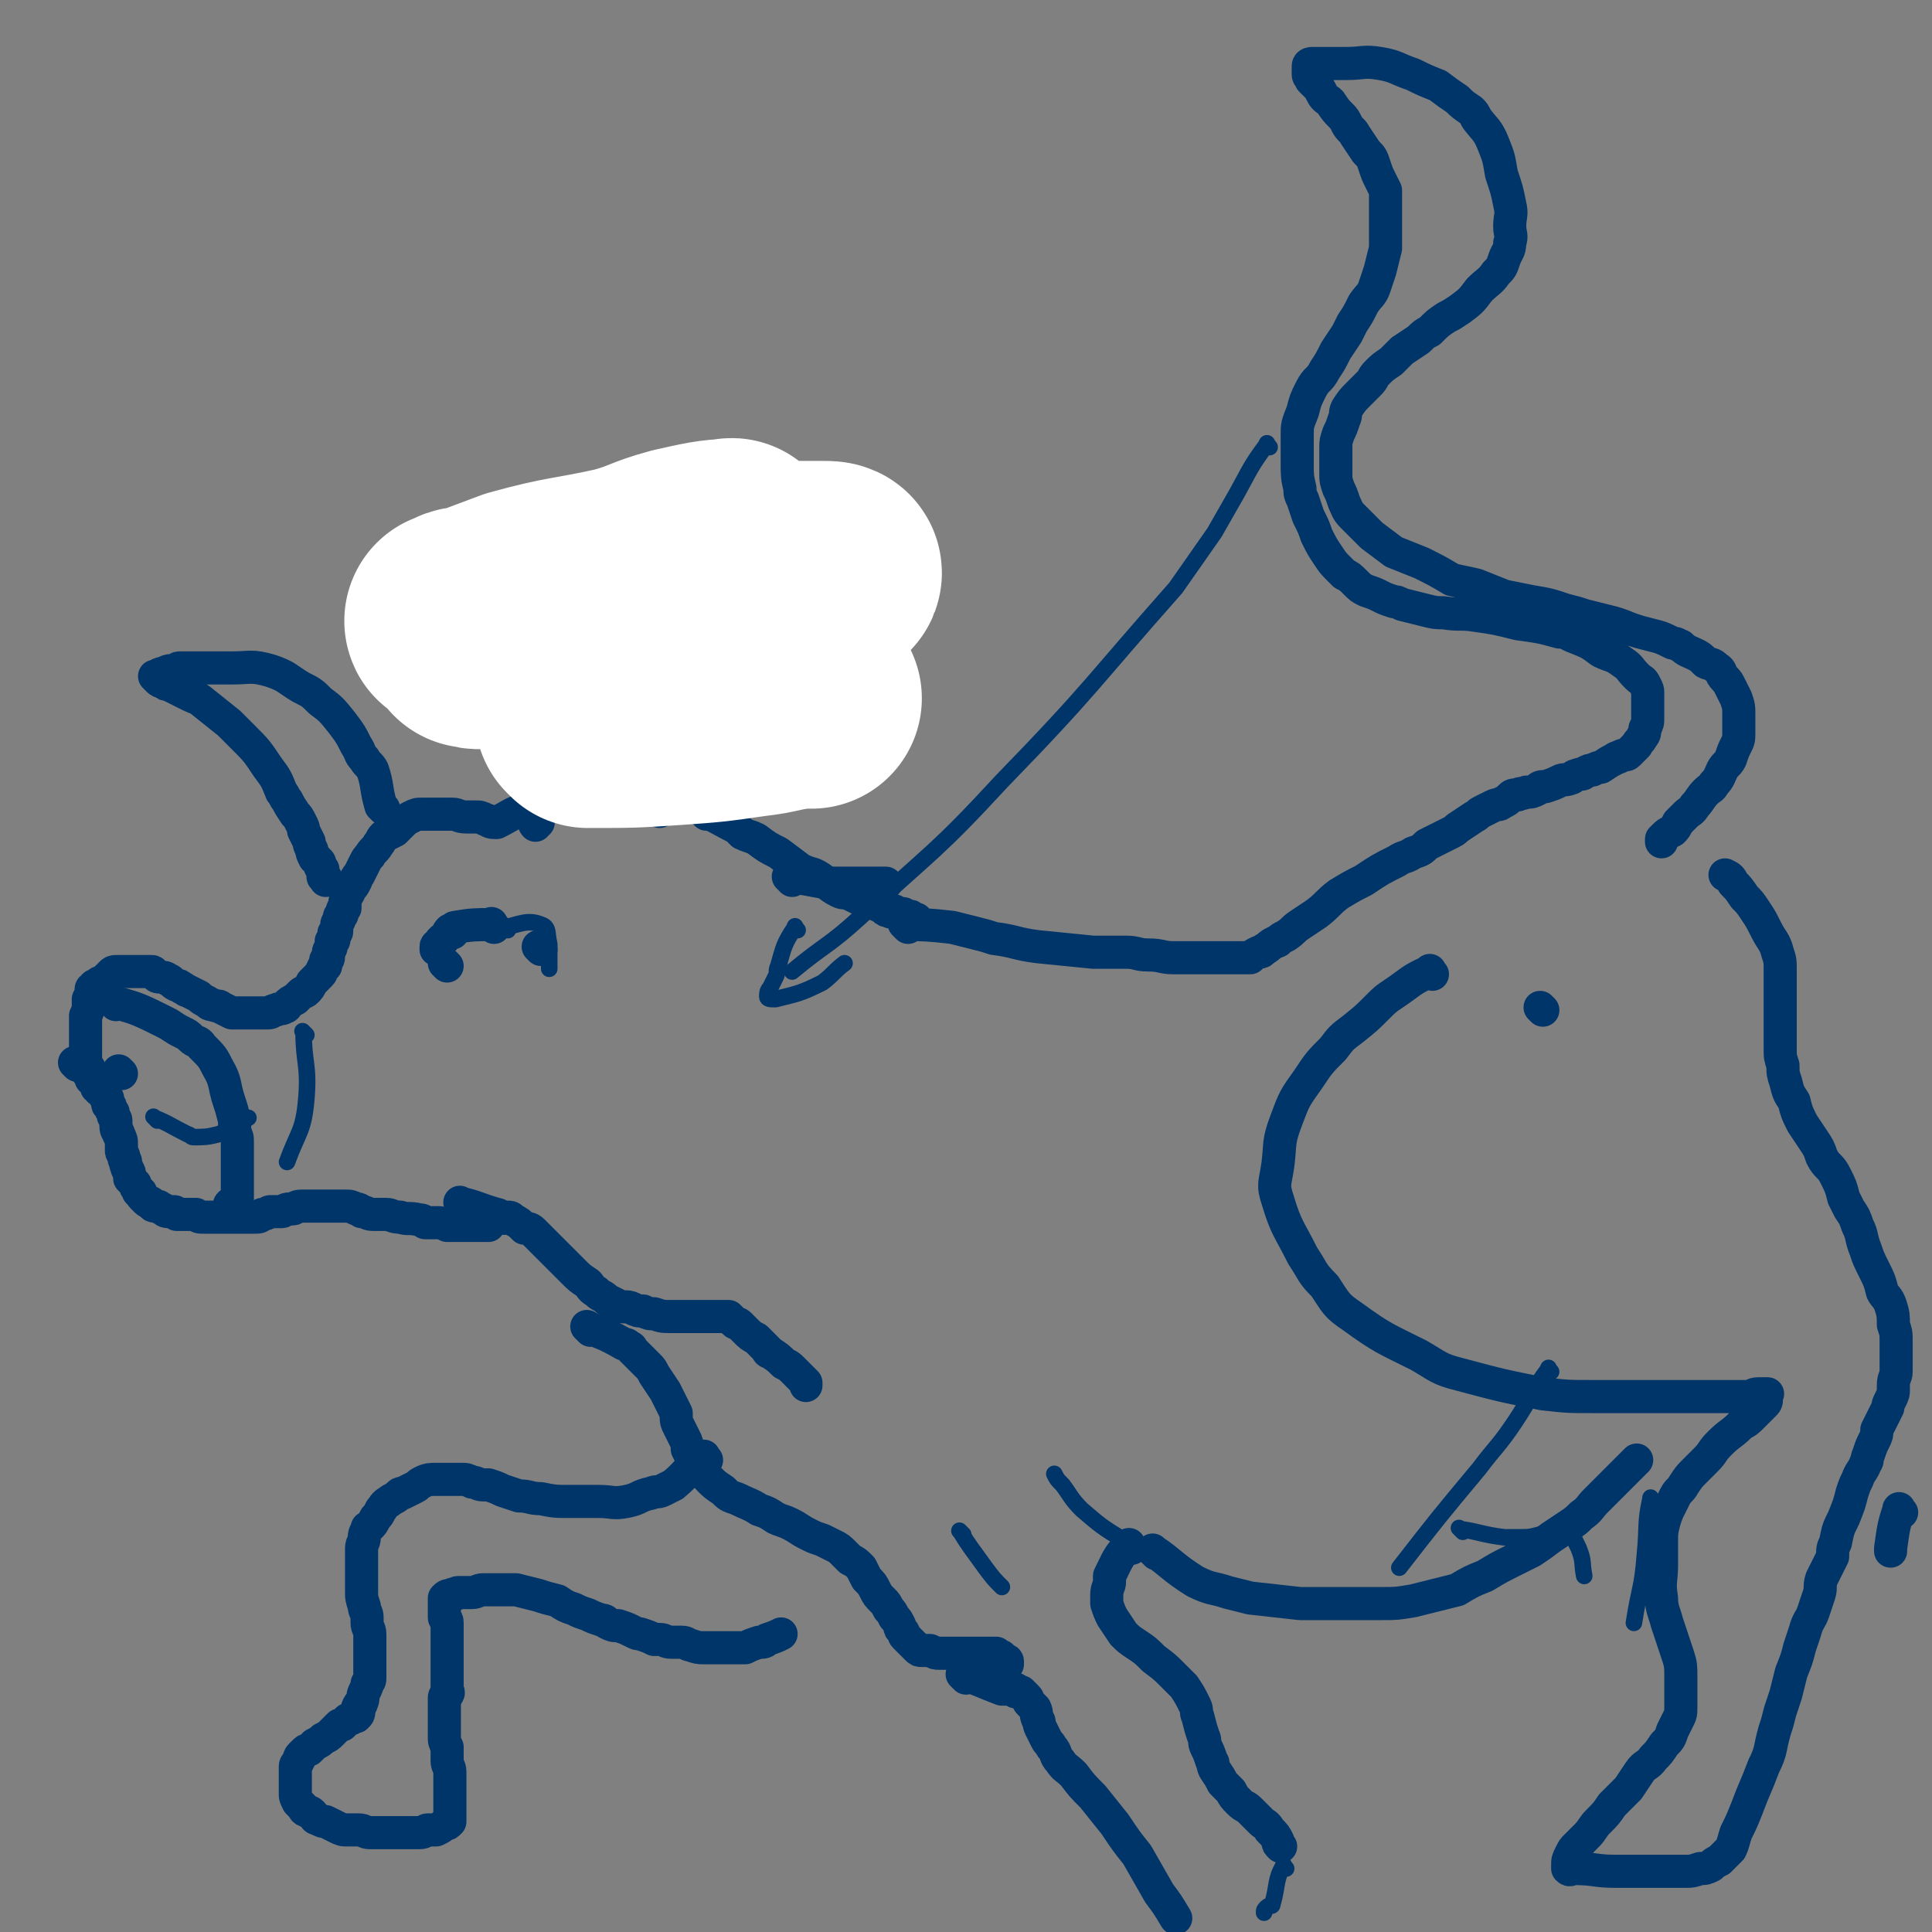 <svg viewBox='0 0 700 700' version='1.1' xmlns='http://www.w3.org/2000/svg' xmlns:xlink='http://www.w3.org/1999/xlink'><rect x="0" y="0" width="700" height="700" fill="#808080" stroke="none"/><g fill='none' stroke='#00356A' stroke-width='12' stroke-linecap='round' stroke-linejoin='round'><path d='M239,294c-1,-1 -2,-1 -1,-1 5,-3 7,-2 13,-6 2,-1 1,-2 2,-4 2,-2 1,-3 2,-5 0,-1 1,-1 1,-2 1,-3 1,-3 2,-7 1,-4 1,-4 1,-9 0,-4 0,-4 0,-8 0,-1 0,-1 0,-2 0,-4 1,-4 0,-8 -1,-3 -1,-3 -3,-7 -2,-2 -2,-2 -4,-5 -1,-1 0,-2 -2,-3 -3,-3 -3,-3 -7,-5 -5,-4 -5,-4 -10,-7 -5,-4 -5,-4 -10,-6 -7,-3 -7,-3 -14,-5 -3,-1 -3,-1 -7,-1 -7,-1 -7,-1 -14,-1 -5,0 -5,0 -10,0 -5,0 -5,0 -10,1 -2,0 -2,0 -5,1 -2,0 -1,1 -3,1 -1,0 -1,0 -2,0 -2,0 -2,0 -4,1 -1,0 -1,1 -2,1 -1,0 -1,0 -2,0 0,0 0,0 -1,1 0,0 0,0 0,0 0,0 0,1 0,1 0,0 0,0 0,0 0,1 0,1 0,1 0,0 1,0 1,0 1,0 1,0 2,0 1,0 1,1 2,1 0,0 1,0 1,0 2,0 2,0 3,1 2,1 2,1 4,2 1,1 1,0 3,1 1,0 1,0 2,0 2,0 2,0 3,1 2,1 2,1 3,2 1,1 1,0 2,1 1,1 1,1 3,2 0,0 0,0 1,1 2,2 2,2 3,3 1,1 1,1 2,2 2,2 2,2 3,4 1,1 2,1 2,2 2,2 1,2 2,4 2,3 2,3 3,6 1,3 1,3 2,5 0,3 0,3 1,5 0,1 0,1 0,2 0,3 1,3 1,5 0,1 0,1 0,2 0,1 0,1 0,3 0,1 0,1 0,1 0,3 0,3 0,5 0,0 0,0 0,1 0,1 0,1 0,3 0,1 0,1 0,2 0,1 0,1 0,2 0,1 0,1 0,2 0,1 0,1 0,2 0,1 -1,1 -1,2 0,1 0,1 0,1 0,1 -1,1 -1,2 0,1 0,1 0,1 0,1 0,1 0,2 0,0 0,0 -1,1 0,0 0,0 0,1 -1,0 0,0 0,0 0,1 0,1 0,2 0,0 0,0 0,0 0,1 0,1 0,1 0,0 0,0 0,0 0,1 0,1 0,1 0,1 0,1 0,1 0,0 -1,0 -1,0 -1,0 0,1 0,1 0,0 0,0 0,0 '/><path d='M170,208c-1,-1 -2,-2 -1,-1 7,1 8,1 17,3 3,0 3,0 5,1 5,1 4,1 9,2 4,0 4,0 8,1 7,2 7,2 13,4 6,2 5,2 10,4 5,2 5,2 9,5 3,2 3,2 5,4 3,3 3,3 5,5 2,2 2,2 4,5 2,4 2,3 4,7 2,3 1,3 2,7 1,3 1,3 2,7 1,2 1,2 1,5 0,2 0,2 0,4 1,2 1,2 1,4 0,2 0,2 0,3 0,2 1,2 1,4 0,1 0,1 0,2 0,0 0,1 0,1 '/><path d='M193,294c-1,-1 -1,-2 -1,-1 -6,1 -6,2 -12,5 -1,0 -1,0 -1,0 -2,0 -2,-1 -3,-1 -2,-1 -2,-1 -4,-1 -2,0 -2,0 -3,0 -3,0 -3,-1 -5,-1 -2,0 -2,0 -3,0 -2,0 -2,0 -4,0 -2,0 -2,0 -4,0 -2,0 -2,0 -4,1 -2,1 -2,1 -4,3 -1,1 -1,1 -2,2 -2,1 -2,1 -4,2 -1,1 -1,2 -2,3 -1,2 -2,2 -3,4 -1,1 -1,1 -2,3 -1,2 -1,2 -2,4 -1,1 -1,1 -1,2 -1,2 -1,2 -2,3 -1,1 0,1 -1,2 -1,2 -1,2 -1,3 0,1 0,1 0,2 0,0 -1,0 -1,1 0,1 0,1 0,1 0,1 -1,1 -1,1 0,0 0,1 0,1 0,1 -1,1 -1,2 0,1 0,1 0,1 0,1 0,1 0,1 0,1 0,1 -1,1 0,1 0,1 0,1 0,1 0,1 0,1 0,1 0,1 -1,1 0,1 0,1 0,1 0,1 0,1 0,1 0,1 -1,1 -1,2 0,0 0,0 0,1 0,0 0,1 0,1 0,1 -1,0 -1,1 0,1 0,1 0,2 0,0 -1,0 -1,1 -1,1 0,1 -1,2 0,0 0,0 -1,1 -1,1 -1,1 -2,2 -1,2 -1,2 -2,3 -1,1 -1,0 -2,1 -1,1 -1,1 -2,2 -2,1 -2,1 -3,2 0,0 0,1 -1,1 -1,1 -2,0 -3,1 -2,0 -1,1 -3,1 -1,0 -1,0 -2,0 -1,0 -1,0 -3,0 -2,0 -2,0 -4,0 -1,0 -1,0 -1,0 -2,0 -2,0 -3,0 -2,-1 -2,-1 -4,-2 -1,-1 -1,0 -3,-1 -1,0 -1,0 -2,-1 -2,-1 -2,-1 -3,-2 -2,-1 -2,-1 -4,-2 -1,0 -1,-1 -2,-1 -1,-1 -1,-1 -2,-1 -2,-1 -2,-2 -3,-2 -1,-1 -2,-1 -3,-1 -1,0 -1,0 -2,-1 -1,0 0,-1 -1,-1 -1,0 -1,0 -2,0 -1,0 -1,0 -2,0 -1,0 -1,0 -2,0 -1,0 -1,0 -1,0 -1,0 -1,0 -3,0 -1,0 -1,0 -1,0 -1,0 -1,0 -1,0 -2,0 -2,0 -3,1 0,0 0,1 -1,1 0,0 0,0 -1,1 0,0 0,0 -1,1 0,0 0,0 -1,0 -1,1 -1,1 -1,1 -1,0 -1,0 -1,1 -1,0 -1,0 -1,1 0,0 0,1 0,1 0,1 0,1 -1,2 0,0 0,0 0,1 0,1 0,1 0,2 0,1 0,1 -1,3 0,0 0,0 0,1 0,2 0,2 0,3 0,1 0,1 0,2 0,1 0,1 0,2 0,1 0,1 0,2 0,1 0,1 0,2 0,1 0,1 0,2 0,0 0,0 0,1 0,1 0,1 0,1 0,1 0,1 0,2 0,0 0,1 0,1 0,0 1,0 1,0 1,0 0,1 0,2 0,0 0,0 1,1 0,0 0,0 0,0 0,1 0,1 0,1 0,0 1,0 2,0 0,0 0,0 0,1 0,1 0,1 0,2 0,0 1,-1 1,-1 0,0 0,1 0,2 0,0 1,0 1,0 1,1 1,1 1,1 0,1 0,1 0,1 0,1 1,1 1,1 0,1 0,1 0,2 0,1 1,0 1,1 0,1 0,1 1,2 0,0 0,1 0,1 0,1 1,1 1,2 0,1 0,1 0,2 0,2 1,2 1,3 1,2 1,2 1,4 0,1 0,1 0,2 0,1 1,1 1,3 1,1 0,1 1,3 0,1 1,1 1,3 0,0 0,0 0,1 1,1 1,1 2,2 0,1 0,1 1,2 0,1 0,1 1,1 0,1 0,1 1,2 0,0 0,0 0,0 1,1 1,1 1,1 1,1 1,0 2,1 0,0 0,1 1,1 1,0 1,0 1,0 1,0 1,1 2,1 1,1 1,1 3,1 0,0 1,0 1,0 1,0 1,1 1,1 1,0 1,0 2,0 2,0 2,0 3,0 1,0 1,0 2,0 1,1 1,1 3,1 2,0 2,0 3,0 2,0 2,0 3,0 2,0 2,0 3,0 1,0 1,0 2,0 2,0 2,0 3,0 1,0 1,0 3,0 0,0 0,0 1,0 2,0 2,0 3,-1 2,0 2,-1 3,-1 2,0 2,0 4,0 1,0 1,-1 3,-1 0,0 0,0 1,0 1,0 1,-1 3,-1 1,0 1,0 2,0 2,0 2,0 3,0 1,0 1,0 2,0 1,0 1,0 2,0 2,0 2,0 4,0 1,0 1,0 3,0 2,0 2,0 4,1 1,0 1,0 2,1 2,0 2,1 4,1 2,0 2,0 5,0 2,0 2,1 5,1 3,1 3,0 7,1 1,0 1,0 2,1 2,0 2,0 4,0 2,0 2,0 4,1 2,0 2,0 3,0 2,0 2,0 4,0 0,0 0,0 1,0 1,0 1,0 2,0 1,0 1,0 2,0 1,0 1,0 1,0 1,0 1,0 1,0 0,0 0,0 0,0 1,0 1,0 1,0 0,0 0,0 0,0 '/><path d='M139,293c-1,-1 -1,-1 -1,-1 -2,-7 -1,-7 -3,-13 -1,-2 -2,-2 -3,-4 -2,-2 -1,-2 -3,-5 -2,-4 -2,-4 -5,-8 -4,-5 -4,-5 -8,-8 -3,-3 -3,-3 -7,-5 -5,-3 -5,-4 -11,-6 -7,-2 -7,-1 -14,-1 -5,0 -5,0 -10,0 -2,0 -2,0 -4,0 -3,0 -3,0 -5,0 -1,0 -1,1 -3,1 -1,0 -1,0 -3,1 -1,0 -1,0 -2,1 0,0 0,0 -1,0 0,0 0,0 0,0 1,1 1,1 1,1 1,1 1,1 2,1 1,1 1,1 2,1 4,2 4,2 8,4 2,1 3,1 4,2 5,4 5,4 10,8 2,2 2,2 5,5 5,5 5,5 9,11 3,4 3,4 5,9 1,1 1,2 2,3 1,2 1,2 3,5 1,1 1,1 2,3 1,2 1,2 1,3 1,2 1,2 2,4 0,1 0,1 1,3 0,1 0,1 1,3 0,0 1,0 1,1 1,0 1,1 1,2 0,0 0,0 1,1 0,0 0,0 0,1 0,1 0,1 0,1 0,1 0,1 1,1 0,0 0,1 0,1 '/><path d='M179,336c-1,-1 -1,-2 -1,-1 -6,0 -7,0 -13,1 -1,0 -1,1 -1,2 -1,0 -1,-1 -1,-1 -1,1 -1,2 -2,3 0,0 -1,0 -1,1 -1,0 0,0 -1,1 0,1 -1,0 -1,1 0,0 0,1 0,1 '/><path d='M162,350c-1,-1 -1,-1 -1,-1 '/><path d='M42,364c-1,-1 -2,-2 -1,-1 7,2 8,2 16,6 2,1 2,1 4,2 3,2 3,2 5,3 2,1 2,1 3,2 2,2 3,1 4,3 4,4 4,4 6,8 3,5 2,6 4,12 1,3 1,3 2,7 0,2 0,2 0,4 1,2 1,2 1,4 0,2 0,2 0,5 0,1 0,1 0,2 0,1 0,1 0,3 0,1 0,1 0,2 0,1 0,1 0,2 0,0 0,0 0,1 0,1 0,1 0,1 0,1 0,1 0,1 0,1 0,1 0,1 0,1 0,1 0,1 0,1 0,1 0,1 0,1 0,1 0,1 0,1 0,1 -1,1 0,0 -1,0 -1,0 -1,0 -1,1 -1,1 '/><path d='M44,389c-1,-1 -1,-1 -1,-1 '/><path d='M28,386c-1,-1 -1,-1 -1,-1 '/><path d='M168,437c-1,-1 -2,-2 -1,-1 5,1 6,2 13,4 1,0 1,1 2,1 1,1 1,0 2,0 1,0 1,0 2,1 2,1 2,1 4,3 1,0 2,0 3,1 2,2 2,2 4,4 2,2 2,2 4,4 2,2 2,2 4,4 1,1 1,1 3,3 2,2 2,2 5,4 1,1 1,2 3,3 2,2 2,1 4,3 2,1 2,1 4,2 2,1 3,0 5,1 2,1 2,1 4,1 2,1 2,1 4,1 3,1 3,1 6,1 1,0 1,0 2,0 2,0 2,0 5,0 2,0 2,0 4,0 2,0 2,0 3,0 2,0 2,0 4,0 1,0 1,0 3,0 1,1 1,1 2,2 1,1 1,0 2,1 1,1 1,1 2,2 2,2 2,2 4,3 2,2 2,2 4,4 0,0 0,1 1,1 3,2 3,2 5,4 2,1 2,1 3,2 2,2 2,2 4,4 0,0 0,0 1,1 0,0 0,0 0,1 '/><path d='M256,295c-1,-1 -2,-2 -1,-1 5,2 6,3 12,6 1,1 1,1 2,2 2,1 3,1 5,2 4,3 4,3 8,5 4,3 4,3 8,6 4,2 4,1 7,3 3,2 3,3 7,5 2,1 2,0 4,1 2,1 2,1 4,2 1,0 2,0 3,1 2,0 2,0 3,1 1,0 1,0 2,1 1,1 1,1 2,1 1,1 1,0 2,0 0,0 0,1 1,1 1,0 1,0 1,0 1,0 1,0 1,0 1,0 1,1 1,1 1,0 1,0 1,0 1,0 1,0 1,0 0,0 0,1 0,1 0,0 1,0 1,0 0,0 0,0 0,0 0,0 0,0 0,0 -1,-1 0,0 0,0 0,0 1,0 1,0 '/><path d='M287,319c-1,-1 -2,-2 -1,-1 6,0 7,1 15,2 2,0 2,0 4,0 1,0 1,0 2,0 2,0 2,0 4,0 3,0 3,0 5,0 2,0 2,0 4,0 0,0 0,0 1,0 '/><path d='M214,482c-1,-1 -2,-2 -1,-1 5,2 6,2 13,6 1,0 1,0 2,1 1,0 1,1 1,1 1,1 1,1 2,2 2,2 2,2 4,4 1,1 1,1 2,3 2,3 2,3 4,6 1,2 1,2 2,4 1,2 1,2 2,4 0,3 0,3 1,5 1,2 1,2 2,4 1,2 1,2 1,4 1,2 1,2 2,4 1,2 1,2 3,4 2,1 1,1 3,3 2,2 2,2 5,4 2,2 2,2 5,3 4,2 5,2 8,4 3,1 3,1 6,3 2,1 3,1 5,2 4,2 3,2 7,4 2,1 2,1 5,2 2,1 2,1 4,2 2,1 2,1 4,3 1,1 1,1 2,2 2,1 2,1 4,3 1,2 1,2 2,4 2,2 2,2 3,4 1,2 1,2 3,4 1,1 1,1 2,3 1,1 1,1 2,3 1,1 1,1 2,3 0,1 0,1 1,2 1,1 0,1 1,2 1,1 1,1 1,1 1,1 1,1 1,1 1,1 1,1 2,2 1,1 1,1 2,1 1,0 1,0 2,0 1,0 1,0 1,0 2,1 2,1 3,1 2,0 2,0 3,0 2,0 2,0 4,0 1,0 1,0 3,0 1,0 1,0 3,0 0,0 0,0 1,0 1,0 1,0 2,0 1,0 1,0 2,0 1,0 1,0 1,0 1,0 1,0 2,0 0,0 0,0 1,1 1,0 1,0 1,1 1,1 2,0 2,1 0,0 0,1 0,1 '/><path d='M256,529c-1,-1 -1,-2 -1,-1 -6,4 -5,5 -11,10 -2,1 -2,1 -4,2 -2,1 -2,0 -4,1 -5,1 -4,2 -9,3 -5,1 -5,0 -10,0 -5,0 -5,0 -10,0 -6,0 -6,0 -11,-1 -4,0 -4,-1 -8,-1 -3,-1 -3,-1 -6,-2 -2,-1 -2,-1 -5,-2 -1,0 -1,0 -2,0 -2,0 -2,-1 -4,-1 -2,-1 -2,-1 -4,-1 -2,0 -2,0 -4,0 -2,0 -2,0 -3,0 -1,0 -1,0 -2,0 -2,0 -3,0 -5,1 -2,1 -1,1 -3,2 -2,1 -2,1 -4,2 -1,0 -1,0 -2,1 -1,1 -2,1 -3,2 -2,1 -2,2 -3,3 -1,2 -1,2 -2,3 -1,2 -1,2 -2,3 -1,1 -1,0 -1,1 -1,2 -1,2 -1,3 0,2 -1,2 -1,4 0,2 0,2 0,4 0,2 0,2 0,4 0,1 0,1 0,3 0,2 0,2 0,4 0,3 0,3 1,6 0,2 1,2 1,4 0,1 0,1 0,2 0,2 1,2 1,4 0,2 0,2 0,4 0,2 0,2 0,4 0,2 0,2 0,4 0,2 0,2 0,4 0,1 0,1 -1,2 0,1 0,1 -1,3 -1,2 0,2 -1,4 0,1 -1,0 -1,1 -1,1 0,1 0,2 0,1 0,1 -1,2 0,0 -1,0 -1,0 -1,1 -1,1 -2,1 -1,1 -1,1 -2,2 0,0 0,0 -1,0 -1,1 -1,1 -3,3 -1,1 -1,1 -3,2 -1,1 -1,1 -3,2 -1,1 -1,1 -2,2 -1,0 -1,0 -2,1 0,0 0,0 -1,1 -1,1 0,1 -1,2 0,1 -1,1 -1,2 0,1 0,1 0,1 0,1 0,1 0,2 0,1 0,1 0,2 0,1 0,1 0,2 0,1 0,1 0,3 0,1 0,1 1,3 1,1 1,1 2,2 0,0 0,1 1,1 1,1 1,0 2,1 1,1 1,2 2,2 2,1 2,1 3,1 2,1 2,1 4,2 2,1 2,1 4,1 2,0 2,0 4,0 2,0 2,1 4,1 3,0 3,0 5,0 2,0 2,0 4,0 1,0 1,0 2,0 2,0 2,0 4,0 2,0 2,0 3,0 2,0 2,-1 3,-1 2,0 2,0 3,0 2,-1 2,-1 3,-2 1,0 1,0 2,-1 0,-1 0,-1 0,-1 0,-2 0,-2 0,-4 0,-2 0,-2 0,-4 0,-2 0,-2 0,-4 0,-2 0,-2 0,-5 0,-2 -1,-2 -1,-4 0,-1 0,-1 0,-2 0,-2 0,-2 0,-3 -1,-2 -1,-2 -1,-4 0,-2 0,-2 0,-3 0,-2 0,-2 0,-3 0,-1 0,-1 0,-2 0,-1 0,-1 0,-2 0,-1 0,-1 0,-1 0,-1 0,-1 0,-3 0,-1 1,0 1,-1 1,-1 0,-1 0,-2 0,-2 0,-2 0,-5 0,-2 0,-2 0,-4 0,-2 0,-2 0,-5 0,-2 0,-2 0,-4 0,-2 0,-2 0,-3 0,-2 0,-2 0,-3 0,-2 -1,-1 -1,-2 0,-1 0,-1 0,-1 0,-1 0,-1 0,-2 0,-1 0,-1 0,-1 0,-1 0,-1 0,-2 0,0 0,0 0,0 0,-1 0,-1 0,-1 1,-1 1,-1 3,-1 0,-1 0,0 0,0 1,0 1,-1 2,-1 1,0 1,0 2,0 1,0 1,0 3,0 2,0 2,-1 4,-1 2,0 2,0 5,0 2,0 2,0 4,0 2,0 2,0 3,0 4,1 4,1 8,2 3,1 3,1 7,2 3,2 3,2 6,3 2,1 2,1 5,2 2,1 2,1 5,2 1,0 1,0 2,1 2,1 2,1 4,1 3,1 3,1 5,2 2,1 2,1 3,1 3,1 3,1 5,2 1,0 1,0 2,0 2,0 2,1 4,1 2,0 2,0 4,0 2,0 2,1 3,1 3,1 3,1 5,1 2,0 2,0 4,0 0,0 0,0 1,0 3,0 3,0 5,0 2,0 2,0 5,0 2,-1 2,-1 5,-2 2,0 2,0 3,-1 3,-1 3,-1 5,-2 '/><path d='M350,608c-1,-1 -2,-2 -1,-1 5,1 6,2 14,5 1,0 1,0 3,0 0,0 0,0 0,0 1,0 1,0 2,0 0,0 0,1 0,1 1,0 1,0 2,0 1,1 1,1 2,2 1,1 0,1 1,2 1,1 1,1 2,2 1,2 0,2 1,4 1,1 0,1 1,3 1,2 1,2 2,4 1,2 1,1 2,3 2,2 1,3 3,5 2,3 2,2 5,5 3,4 3,4 7,8 4,5 4,5 8,10 4,6 4,6 8,11 4,7 4,7 8,14 3,4 3,4 6,9 '/><path d='M329,336c-1,-1 -2,-2 -1,-1 7,0 8,0 17,1 4,1 4,1 8,2 4,1 4,1 7,2 8,1 8,2 16,3 10,1 10,1 20,2 6,0 6,0 12,0 4,0 4,1 8,1 5,0 5,1 9,1 2,0 2,0 5,0 2,0 2,0 4,0 3,0 3,0 5,0 3,0 3,0 6,0 2,0 2,0 5,0 1,0 1,0 3,0 1,-1 1,-1 3,-2 1,0 1,0 2,-1 2,-1 2,-2 5,-3 1,-1 1,-1 3,-2 3,-2 2,-2 5,-4 3,-2 3,-2 6,-4 4,-3 4,-4 8,-7 5,-3 5,-3 9,-5 6,-4 6,-4 12,-7 3,-2 3,-1 6,-3 3,-1 3,-1 5,-3 2,-1 2,-1 4,-2 2,-1 2,-1 4,-2 2,-1 2,-1 3,-2 3,-2 3,-2 6,-4 2,-1 1,-1 3,-2 2,-1 2,-1 4,-2 2,-1 2,0 3,-1 2,-1 2,-1 3,-2 1,-1 1,-1 3,-1 1,-1 1,0 3,-1 2,0 2,0 4,-1 1,-1 1,-1 3,-1 3,-1 3,-1 5,-2 2,-1 2,0 4,-1 1,0 1,-1 2,-1 2,-1 2,0 3,-1 2,-1 2,-1 3,-1 2,-1 2,-1 3,-1 3,-2 3,-2 5,-3 1,-1 1,0 2,-1 2,-1 2,0 3,-1 1,-1 1,-1 2,-2 1,-1 1,-1 1,-1 1,-2 1,-1 2,-3 1,-1 1,-2 1,-3 1,-2 1,-2 1,-4 0,-2 0,-2 0,-4 0,-3 0,-3 0,-5 0,-1 0,-1 -1,-3 -1,-2 -1,-1 -3,-3 -3,-3 -2,-3 -5,-5 -4,-3 -4,-2 -8,-4 -4,-3 -4,-3 -9,-5 -3,-1 -3,-2 -6,-2 -7,-2 -8,-2 -15,-3 -8,-2 -8,-2 -15,-3 -6,-1 -6,0 -12,-1 -3,0 -3,0 -7,-1 -4,-1 -4,-1 -8,-2 -2,-1 -2,-1 -3,-1 -3,-1 -3,-1 -5,-2 -2,-1 -2,-1 -5,-2 -2,-1 -2,-1 -4,-3 -2,-2 -2,-2 -4,-3 -1,-1 -1,-1 -2,-2 -2,-2 -2,-2 -4,-5 -2,-3 -2,-3 -4,-7 -1,-3 -1,-3 -3,-7 -1,-3 -1,-3 -2,-6 -1,-2 -1,-2 -1,-4 -1,-4 -1,-5 -1,-9 0,-5 0,-5 0,-10 0,-4 0,-4 2,-9 1,-4 1,-4 3,-8 2,-4 3,-3 5,-7 2,-3 2,-3 4,-7 2,-3 2,-3 4,-6 1,-2 1,-2 2,-4 2,-3 2,-3 4,-7 2,-3 3,-3 4,-6 1,-3 1,-3 2,-6 1,-4 1,-4 2,-8 0,-4 0,-4 0,-7 0,-3 0,-3 0,-6 0,-3 0,-3 0,-5 0,-1 0,-1 0,-3 -1,-2 -1,-2 -2,-4 -1,-2 -1,-2 -2,-5 -1,-3 -1,-3 -3,-5 -2,-3 -2,-3 -4,-6 -1,-2 -2,-2 -3,-4 -1,-2 -1,-2 -2,-3 -2,-2 -2,-2 -4,-5 -1,-1 -2,-1 -3,-3 -1,-2 -1,-2 -2,-3 -1,-1 -1,-1 -2,-2 0,-1 -1,-1 -1,-2 0,-1 0,-1 0,-2 0,-1 0,-1 0,-1 0,-1 1,-1 2,-1 2,0 2,0 4,0 4,0 4,0 8,0 6,0 6,-1 12,0 6,1 6,2 12,4 4,2 4,2 9,4 4,3 4,3 7,5 2,2 2,2 5,4 1,1 1,1 2,3 3,4 4,4 6,9 2,5 2,5 3,11 2,6 2,6 3,11 1,4 0,4 0,8 0,3 1,3 0,6 0,3 -1,3 -2,6 -1,3 -1,3 -3,5 -2,3 -3,3 -6,6 -3,4 -3,4 -7,7 -3,2 -3,2 -5,3 -3,2 -3,2 -6,5 -2,1 -2,1 -4,3 -3,2 -3,2 -6,4 -2,2 -2,2 -4,4 -3,2 -3,2 -5,4 -2,2 -1,2 -3,4 -2,2 -2,2 -4,4 -2,2 -2,2 -4,5 -1,2 0,2 -1,4 -1,3 -1,3 -2,5 -1,3 -1,3 -1,5 0,3 0,3 0,5 0,3 0,3 0,5 0,2 0,2 1,5 1,2 1,2 2,5 1,2 1,3 3,5 2,2 2,2 4,4 2,2 2,2 3,3 4,3 4,3 8,6 5,2 5,2 10,4 6,3 6,3 11,6 4,1 5,1 9,2 5,2 5,2 10,4 5,1 5,1 10,2 6,1 6,1 12,3 4,1 4,1 7,2 4,1 4,1 8,2 4,1 4,1 9,3 3,1 3,1 7,2 4,1 4,1 8,3 2,0 2,1 3,1 2,2 3,2 5,3 2,1 2,1 4,3 2,1 2,0 4,2 2,1 1,2 3,4 1,1 1,1 2,3 1,2 1,2 2,4 1,3 1,3 1,6 0,1 0,1 0,2 0,2 0,2 0,4 0,3 0,3 -1,5 -1,2 -1,2 -2,5 -1,2 -2,2 -3,4 -1,2 -1,3 -3,5 -1,2 -1,1 -3,3 -2,2 -2,3 -4,5 -1,2 -2,2 -3,3 -2,2 -2,2 -3,3 -1,2 -1,2 -2,3 -2,1 -2,1 -3,2 -1,1 -1,1 -1,1 0,1 0,1 0,1 '/><path d='M519,353c-1,-1 -1,-2 -1,-1 -7,3 -7,4 -13,8 -3,2 -3,2 -6,5 -4,4 -4,4 -9,8 -4,3 -4,3 -7,7 -5,5 -5,5 -9,11 -5,7 -5,7 -8,15 -3,8 -2,8 -3,16 -1,7 -2,7 0,13 3,10 4,10 9,20 4,6 3,6 8,11 4,6 4,7 10,11 11,8 12,8 24,14 7,4 7,5 15,7 15,4 15,4 30,7 9,1 9,1 18,1 7,0 7,0 14,0 6,0 6,0 13,0 7,0 7,0 15,0 3,0 3,0 6,0 2,0 2,0 5,0 1,0 1,0 3,0 2,0 2,-1 4,-1 1,0 1,0 2,0 1,0 1,0 1,0 1,0 0,0 0,0 0,1 0,1 0,2 0,1 0,1 -1,2 -1,1 -1,1 -2,2 -1,1 -1,1 -2,2 -2,2 -2,2 -4,3 -4,4 -4,3 -8,7 -3,3 -2,3 -5,6 -2,2 -2,2 -4,4 -2,2 -2,2 -4,5 -1,2 -2,2 -3,4 -1,2 -1,2 -2,4 -1,2 -1,2 -2,5 -1,4 -1,4 -1,8 0,4 0,4 0,8 0,6 -1,6 0,12 0,4 1,5 2,9 1,3 1,3 2,6 1,3 1,3 2,6 1,3 1,4 1,7 0,1 0,1 0,2 0,5 0,5 0,9 0,3 0,3 -1,5 -1,2 -1,2 -2,4 -1,3 -1,3 -3,5 -2,3 -2,3 -4,5 -2,3 -3,2 -5,5 -2,3 -2,3 -4,6 -3,3 -3,3 -6,6 -2,3 -2,3 -5,6 -2,2 -2,3 -4,5 -2,2 -2,2 -4,4 -1,1 -1,1 -2,3 -1,2 -1,2 -1,4 0,0 0,1 0,1 1,1 1,0 2,0 8,0 8,1 15,1 7,0 7,0 15,0 5,0 5,0 11,0 2,0 2,0 5,-1 2,0 2,0 4,-1 1,-1 1,-1 3,-2 2,-2 2,-2 4,-4 1,-2 1,-3 2,-6 2,-4 2,-4 4,-9 3,-8 3,-7 6,-15 3,-6 2,-6 4,-13 1,-3 1,-3 2,-7 1,-3 1,-3 2,-6 1,-4 1,-4 2,-8 2,-5 2,-5 3,-9 1,-3 1,-3 2,-6 1,-4 2,-4 3,-7 1,-3 1,-3 2,-6 1,-3 0,-3 1,-6 2,-4 2,-4 4,-8 0,-3 0,-3 1,-5 1,-5 1,-5 3,-9 2,-5 2,-5 3,-9 1,-3 1,-3 2,-5 1,-3 2,-3 3,-6 1,-1 0,-1 1,-3 1,-3 1,-3 2,-5 1,-2 1,-2 1,-4 1,-2 1,-2 2,-4 1,-2 1,-2 2,-4 0,-1 0,-1 1,-3 1,-2 1,-2 1,-4 0,-1 0,-1 0,-1 0,-3 1,-3 1,-5 0,-2 0,-2 0,-5 0,-3 0,-3 0,-6 0,-3 0,-3 -1,-6 0,-3 0,-4 -1,-7 -1,-3 -2,-3 -3,-5 -1,-4 -1,-4 -3,-8 -2,-4 -2,-4 -3,-7 -2,-5 -1,-5 -3,-9 -1,-3 -1,-3 -3,-6 -1,-2 -1,-2 -2,-4 -1,-4 -1,-4 -3,-8 -2,-4 -3,-3 -5,-7 -1,-3 -1,-3 -3,-6 -2,-3 -2,-3 -4,-6 -2,-4 -2,-4 -3,-8 -2,-3 -2,-3 -3,-7 -1,-3 -1,-3 -1,-6 -1,-3 -1,-3 -1,-6 0,-2 0,-2 0,-4 0,-3 0,-3 0,-6 0,-3 0,-3 0,-5 0,-4 0,-4 0,-7 0,-3 0,-3 0,-6 0,-4 0,-4 -1,-7 -1,-4 -2,-4 -4,-8 -2,-4 -2,-4 -4,-7 -2,-3 -2,-3 -4,-5 -2,-3 -2,-3 -4,-5 -1,-2 -1,-2 -3,-3 '/><path d='M410,561c-1,-1 -1,-2 -1,-1 -4,4 -4,5 -7,11 0,1 0,1 0,2 0,2 -1,2 -1,5 0,1 0,1 0,3 1,3 1,3 2,5 2,3 2,3 4,6 2,2 2,2 5,4 3,2 3,2 6,5 4,3 4,3 7,6 2,2 2,2 4,4 2,3 2,3 4,7 1,2 0,2 1,4 1,4 1,4 2,7 1,2 0,2 1,4 1,2 1,2 2,5 1,1 0,1 1,3 2,3 2,3 3,5 2,2 2,2 3,3 1,2 1,2 3,4 2,2 2,1 4,3 2,2 2,2 4,4 1,1 2,1 3,3 2,2 2,2 3,4 0,1 0,1 1,2 '/><path d='M419,563c-1,-1 -2,-2 -1,-1 6,4 7,6 15,11 6,3 6,2 12,4 4,1 4,1 8,2 9,1 9,1 18,2 6,0 6,0 12,0 9,0 9,0 18,0 5,0 5,0 11,-1 4,-1 4,-1 8,-2 4,-1 4,-1 8,-2 5,-3 5,-3 10,-5 5,-3 5,-3 9,-5 4,-2 4,-2 8,-4 3,-2 3,-2 7,-5 3,-2 3,-2 6,-4 3,-2 3,-2 5,-4 3,-2 3,-3 5,-5 2,-2 2,-2 4,-4 2,-2 2,-2 4,-4 3,-3 3,-3 5,-5 1,-1 1,-1 2,-2 '/><path d='M689,548c-1,-1 -1,-2 -1,-1 -2,6 -2,7 -3,14 0,1 0,1 0,1 '/><path d='M196,344c-1,-1 -1,-1 -1,-1 '/><path d='M559,366c-1,-1 -1,-1 -1,-1 '/></g>
<g fill='none' stroke='#00356A' stroke-width='6' stroke-linecap='round' stroke-linejoin='round'><path d='M460,162c-1,-1 -1,-2 -1,-1 -6,8 -6,9 -11,18 -4,7 -4,7 -8,14 -7,10 -7,10 -14,20 -31,35 -30,36 -63,70 -24,26 -25,25 -51,49 -12,11 -13,10 -25,20 '/><path d='M289,337c-1,-1 -1,-2 -1,-1 -4,6 -4,7 -6,14 -1,2 0,2 -1,4 -1,2 -1,2 -2,4 -1,1 -1,2 -1,3 0,1 1,1 3,1 8,-2 9,-2 17,-6 4,-3 4,-4 8,-7 '/><path d='M184,337c-1,-1 -2,-1 -1,-1 5,-1 8,-3 13,-1 3,1 2,3 3,7 0,4 0,4 0,9 '/><path d='M57,406c-1,-1 -2,-2 -1,-1 5,2 6,3 12,6 1,0 1,1 2,1 4,0 5,0 9,-1 6,-2 6,-3 11,-6 '/><path d='M111,375c-1,-1 -2,-2 -1,-1 0,11 2,12 1,24 -1,12 -3,12 -7,23 '/><path d='M466,677c-1,-1 -1,-2 -1,-1 -3,5 -2,7 -4,14 0,1 -1,0 -2,1 -1,1 -1,1 -1,2 0,0 0,0 0,0 '/><path d='M434,573c-1,-1 -1,-1 -1,-1 -7,-4 -7,-4 -14,-7 -4,-2 -4,-2 -7,-3 -3,-2 -3,-2 -5,-4 -8,-5 -8,-5 -15,-11 -4,-4 -4,-5 -7,-9 -2,-2 -2,-2 -3,-4 '/><path d='M349,556c-1,-1 -2,-2 -1,-1 3,5 4,6 9,13 3,4 3,4 6,7 '/><path d='M530,555c-1,-1 -2,-2 -1,-1 7,1 8,2 16,3 3,0 3,0 6,0 3,0 3,0 7,-1 3,0 2,-1 5,-1 2,-1 3,-2 4,-1 3,2 3,3 5,7 2,5 1,5 2,10 '/><path d='M599,544c-1,-1 -1,-2 -1,-1 -2,9 -1,10 -2,20 -1,13 -2,12 -4,25 '/><path d='M562,497c-1,-1 -1,-2 -1,-1 -6,8 -6,10 -12,19 -6,9 -7,9 -13,17 -15,18 -15,18 -29,36 '/></g>
<g fill='none' stroke='#FFFFFF' stroke-width='80' stroke-linecap='round' stroke-linejoin='round'><path d='M275,207c-1,-1 -1,-2 -1,-1 -11,1 -11,2 -22,4 -7,2 -7,2 -14,4 -12,3 -12,2 -25,5 -12,2 -12,2 -24,5 -6,2 -6,2 -11,4 -2,1 -2,1 -5,2 -1,1 -2,1 -2,1 1,0 2,1 5,0 15,-4 15,-4 30,-9 15,-5 15,-4 29,-10 9,-3 9,-3 18,-7 3,-2 3,-2 7,-4 2,-1 6,-3 5,-2 -6,0 -10,1 -19,3 -11,3 -10,4 -21,7 -18,4 -19,3 -37,8 -8,3 -8,3 -16,6 -3,1 -3,0 -5,1 -1,1 -3,1 -2,1 6,-1 8,0 17,-2 20,-4 20,-5 40,-9 9,-2 9,-2 18,-3 17,-3 17,-3 33,-4 9,-1 9,0 18,0 4,0 4,0 7,0 2,0 4,0 3,1 -7,7 -8,9 -19,16 -20,13 -21,12 -43,23 -9,4 -9,4 -18,8 -3,1 -3,1 -6,2 -2,1 -2,1 -3,2 0,0 1,1 1,1 16,0 16,0 31,-1 14,-1 14,-1 28,-3 9,-1 9,-2 18,-3 2,0 2,0 4,0 '/></g>
</svg>